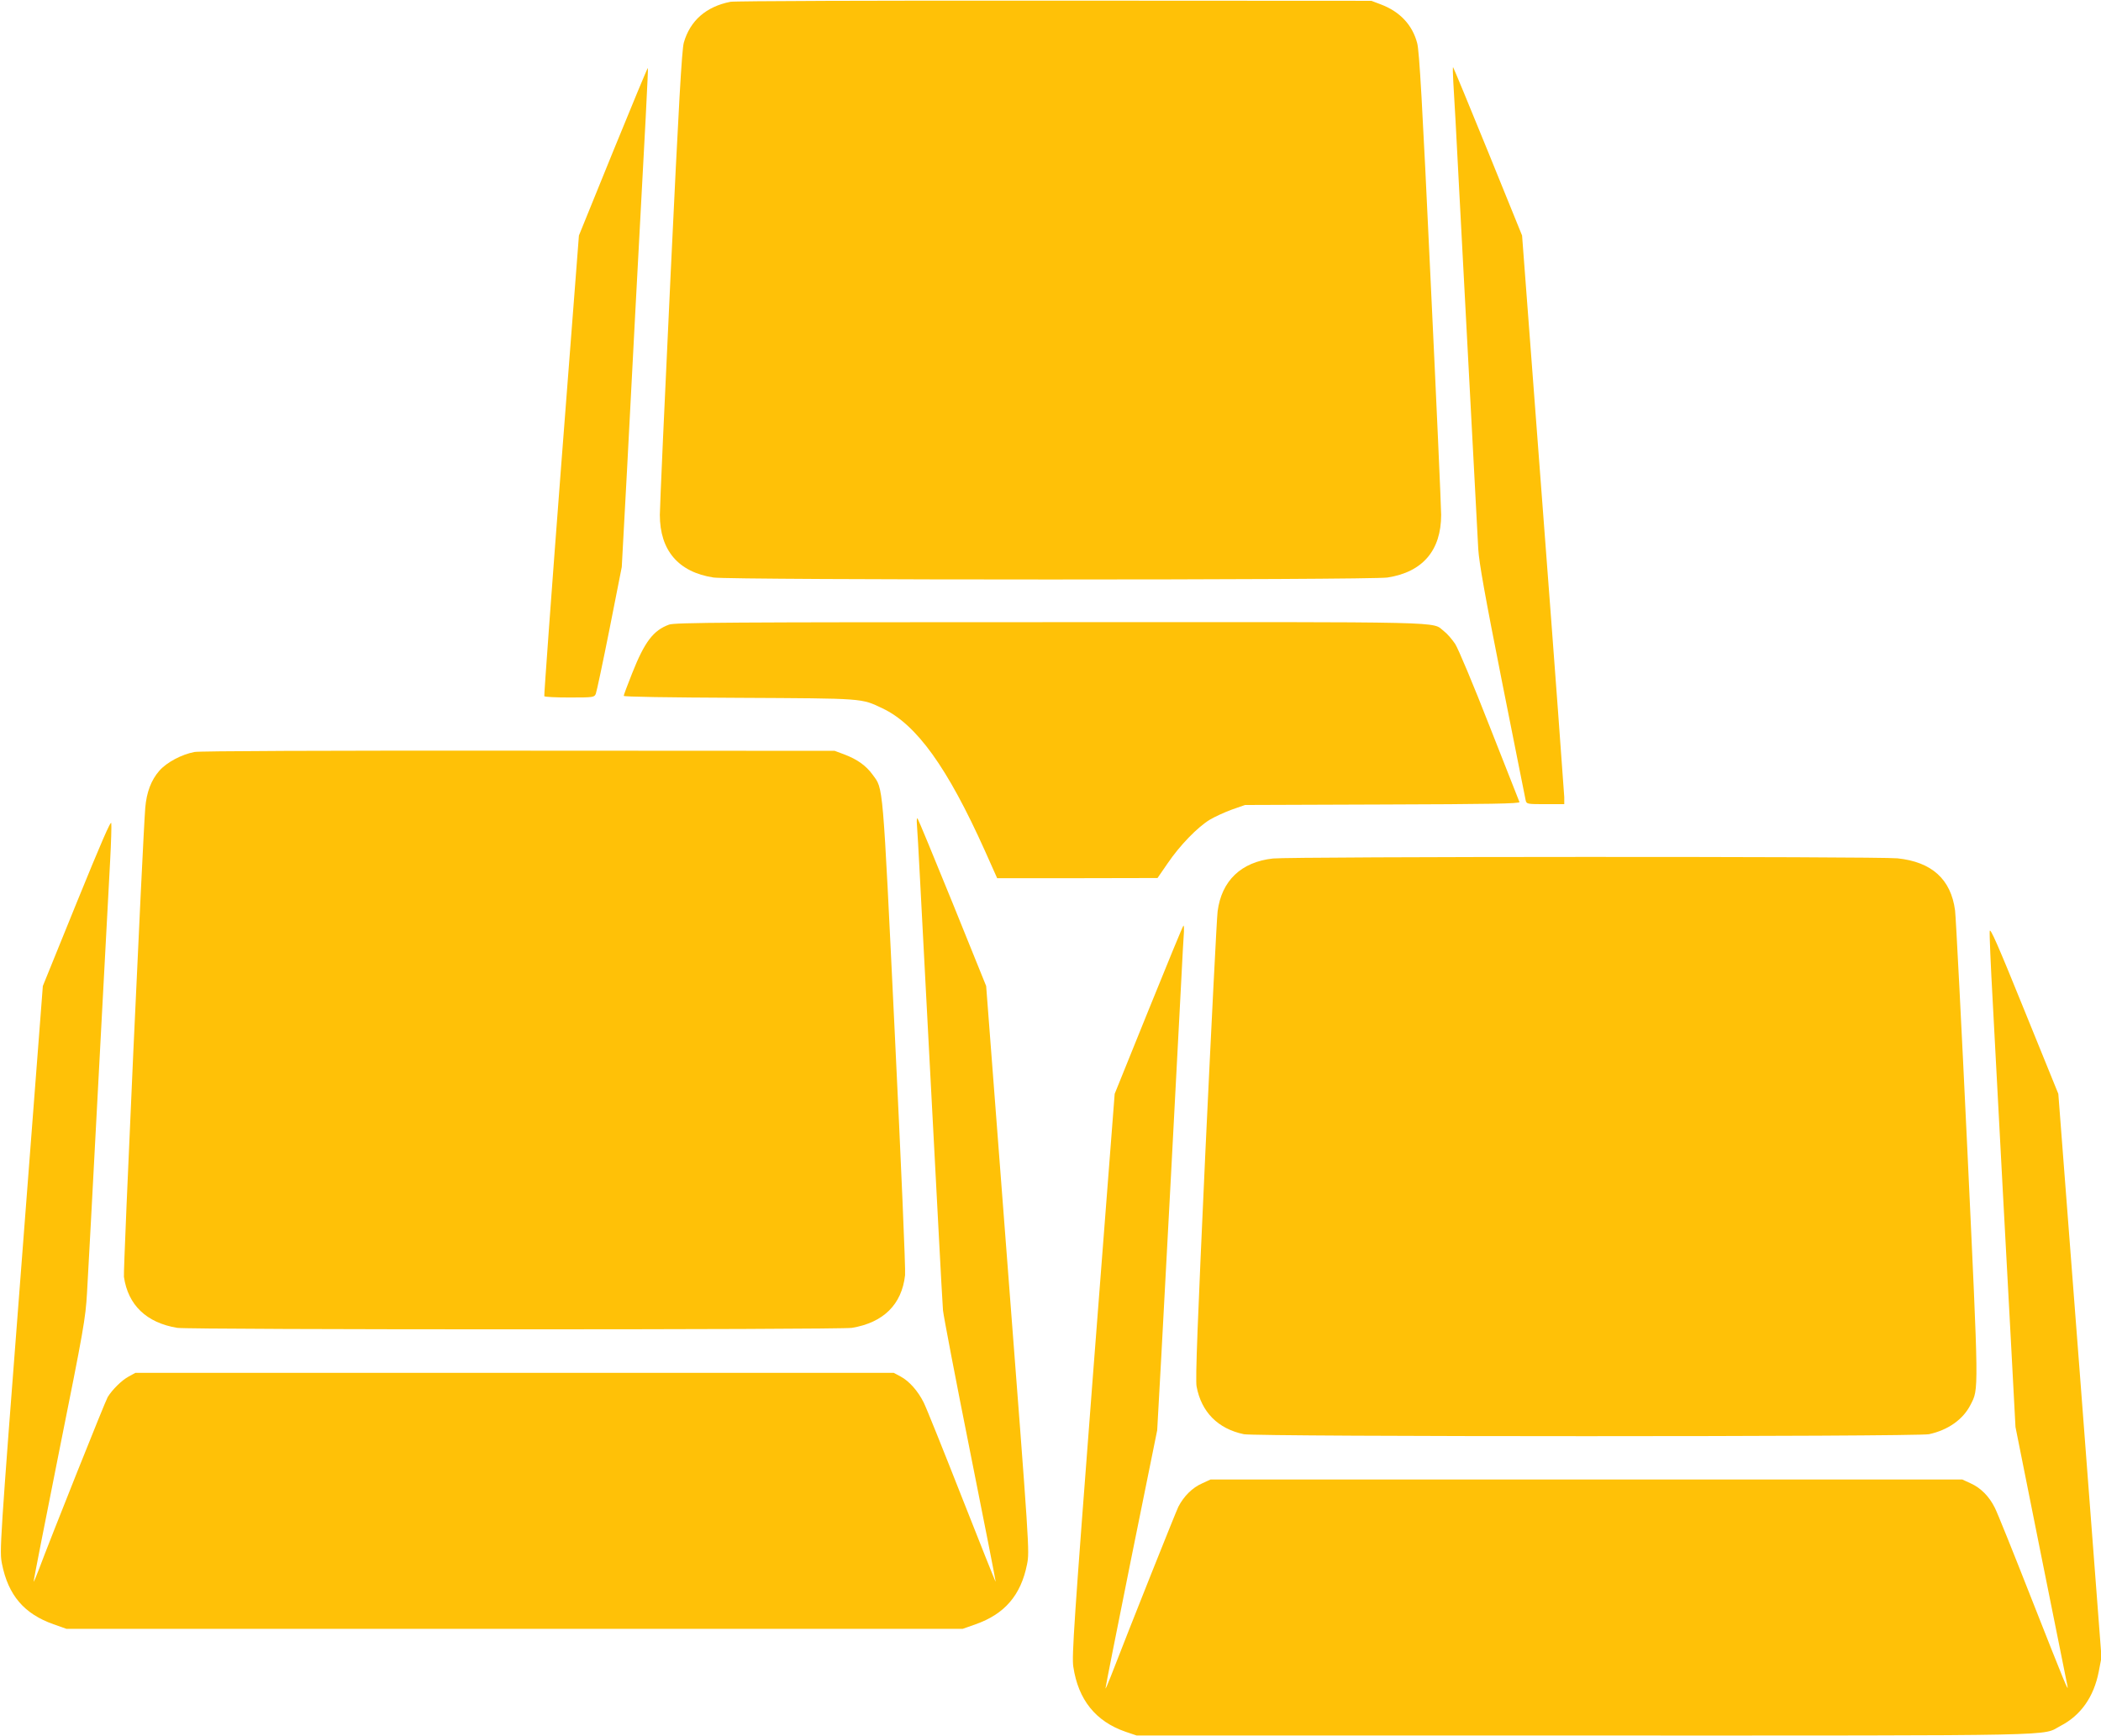 <?xml version="1.0" standalone="no"?>
<!DOCTYPE svg PUBLIC "-//W3C//DTD SVG 20010904//EN"
 "http://www.w3.org/TR/2001/REC-SVG-20010904/DTD/svg10.dtd">
<svg version="1.0" xmlns="http://www.w3.org/2000/svg"
 width="1280pt" height="1058pt" viewBox="0 0 1280 1058"
 preserveAspectRatio="xMidYMid meet">
<g transform="translate(0,1058) scale(0.1,-0.1)"
fill="#ffc107" stroke="none">
<path d="M4450 10569 c-148 -29 -246 -115 -284 -249 -12 -42 -31 -374 -81
-1426 -36 -754 -65 -1407 -65 -1451 0 -217 113 -349 327 -382 102 -16 4004
-16 4106 0 214 33 327 165 327 382 0 44 -29 695 -65 1446 -50 1068 -68 1380
-81 1428 -29 111 -105 192 -221 236 l-58 22 -1930 1 c-1091 1 -1950 -2 -1975
-7z"/>
<path d="M3735 9657 l-208 -512 -108 -1400 c-59 -770 -105 -1403 -103 -1407 3
-5 73 -8 155 -8 145 0 150 1 159 23 5 12 43 191 84 397 l74 375 32 590 c17
325 39 754 50 955 64 1181 80 1493 77 1496 -2 2 -97 -227 -212 -509z"/>
<path d="M8854 10080 c4 -52 20 -349 36 -660 41 -774 109 -2051 116 -2185 5
-83 40 -281 145 -810 77 -385 141 -710 144 -722 5 -22 9 -23 120 -23 l115 0 0
43 c-1 23 -58 803 -129 1732 l-128 1690 -207 510 c-114 280 -210 512 -213 515
-3 3 -2 -38 1 -90z"/>
<path d="M4076 6774 c-96 -35 -149 -105 -225 -297 -28 -70 -51 -132 -51 -137
0 -6 270 -10 703 -12 767 -4 742 -2 873 -64 208 -98 396 -360 624 -867 l75
-168 489 0 488 1 62 90 c74 109 181 219 256 265 30 18 91 46 135 62 l80 28
838 3 c652 2 838 5 834 15 -3 7 -85 215 -182 462 -98 251 -191 473 -210 502
-19 28 -49 63 -68 77 -78 60 92 56 -2401 55 -1954 0 -2287 -2 -2320 -15z"/>
<path d="M1185 5998 c-79 -15 -169 -63 -214 -114 -50 -57 -78 -131 -86 -226
-16 -201 -135 -2819 -130 -2858 25 -172 137 -280 325 -311 73 -12 4037 -12
4110 0 192 32 304 142 324 321 4 30 -25 696 -63 1480 -75 1550 -69 1479 -135
1570 -40 55 -93 93 -172 123 l-59 22 -1925 1 c-1195 1 -1944 -2 -1975 -8z"/>
<path d="M5586 5558 c2 -23 11 -173 19 -333 8 -159 33 -630 55 -1045 22 -415
49 -926 60 -1135 11 -209 22 -411 25 -449 4 -38 78 -425 165 -860 87 -435 157
-792 156 -794 -2 -1 -94 231 -206 515 -112 285 -216 544 -232 576 -35 71 -89
132 -142 160 l-41 22 -2310 0 -2310 0 -40 -22 c-42 -22 -100 -79 -129 -126
-14 -23 -344 -849 -423 -1060 -14 -37 -27 -66 -28 -65 -2 2 69 361 156 798
149 742 160 806 169 960 10 171 22 398 90 1680 22 415 45 845 51 955 6 111 9
214 7 229 -2 20 -61 -116 -210 -482 l-207 -510 -132 -1720 c-132 -1713 -132
-1721 -117 -1801 38 -191 135 -305 314 -368 l79 -28 2730 0 2730 0 79 28 c177
62 276 178 313 365 16 80 15 88 -117 1802 l-132 1722 -205 507 c-113 278 -209
510 -213 514 -4 5 -6 -11 -4 -35z"/>
<path d="M7756 5349 c-194 -21 -314 -135 -338 -323 -5 -39 -38 -694 -74 -1456
-48 -1045 -62 -1398 -54 -1438 29 -156 130 -258 288 -291 76 -16 4100 -16
4174 0 116 25 208 90 253 179 51 100 51 55 -19 1550 -36 762 -70 1420 -75
1462 -25 190 -141 296 -351 318 -116 12 -3688 11 -3804 -1z"/>
<path d="M6998 4427 l-207 -512 -132 -1710 c-115 -1500 -130 -1719 -120 -1781
30 -201 136 -333 318 -396 l68 -23 2735 0 c2990 0 2773 -4 2894 59 123 64 202
176 232 329 l17 88 -131 1717 -132 1717 -208 512 c-161 398 -208 504 -210 479
-2 -18 6 -208 18 -422 43 -807 81 -1527 110 -2054 l29 -545 155 -775 c86 -426
158 -786 161 -800 11 -52 -16 15 -215 520 -111 283 -213 537 -227 563 -34 69
-86 121 -146 148 l-52 24 -2290 0 -2290 0 -52 -24 c-59 -26 -111 -78 -144
-142 -17 -35 -290 -719 -411 -1032 -17 -43 -31 -77 -33 -75 -1 2 69 356 156
788 l159 785 25 450 c25 454 92 1724 120 2260 8 160 16 307 18 328 1 20 0 37
-3 37 -3 0 -98 -231 -212 -513z"/>
</g>
</svg>
